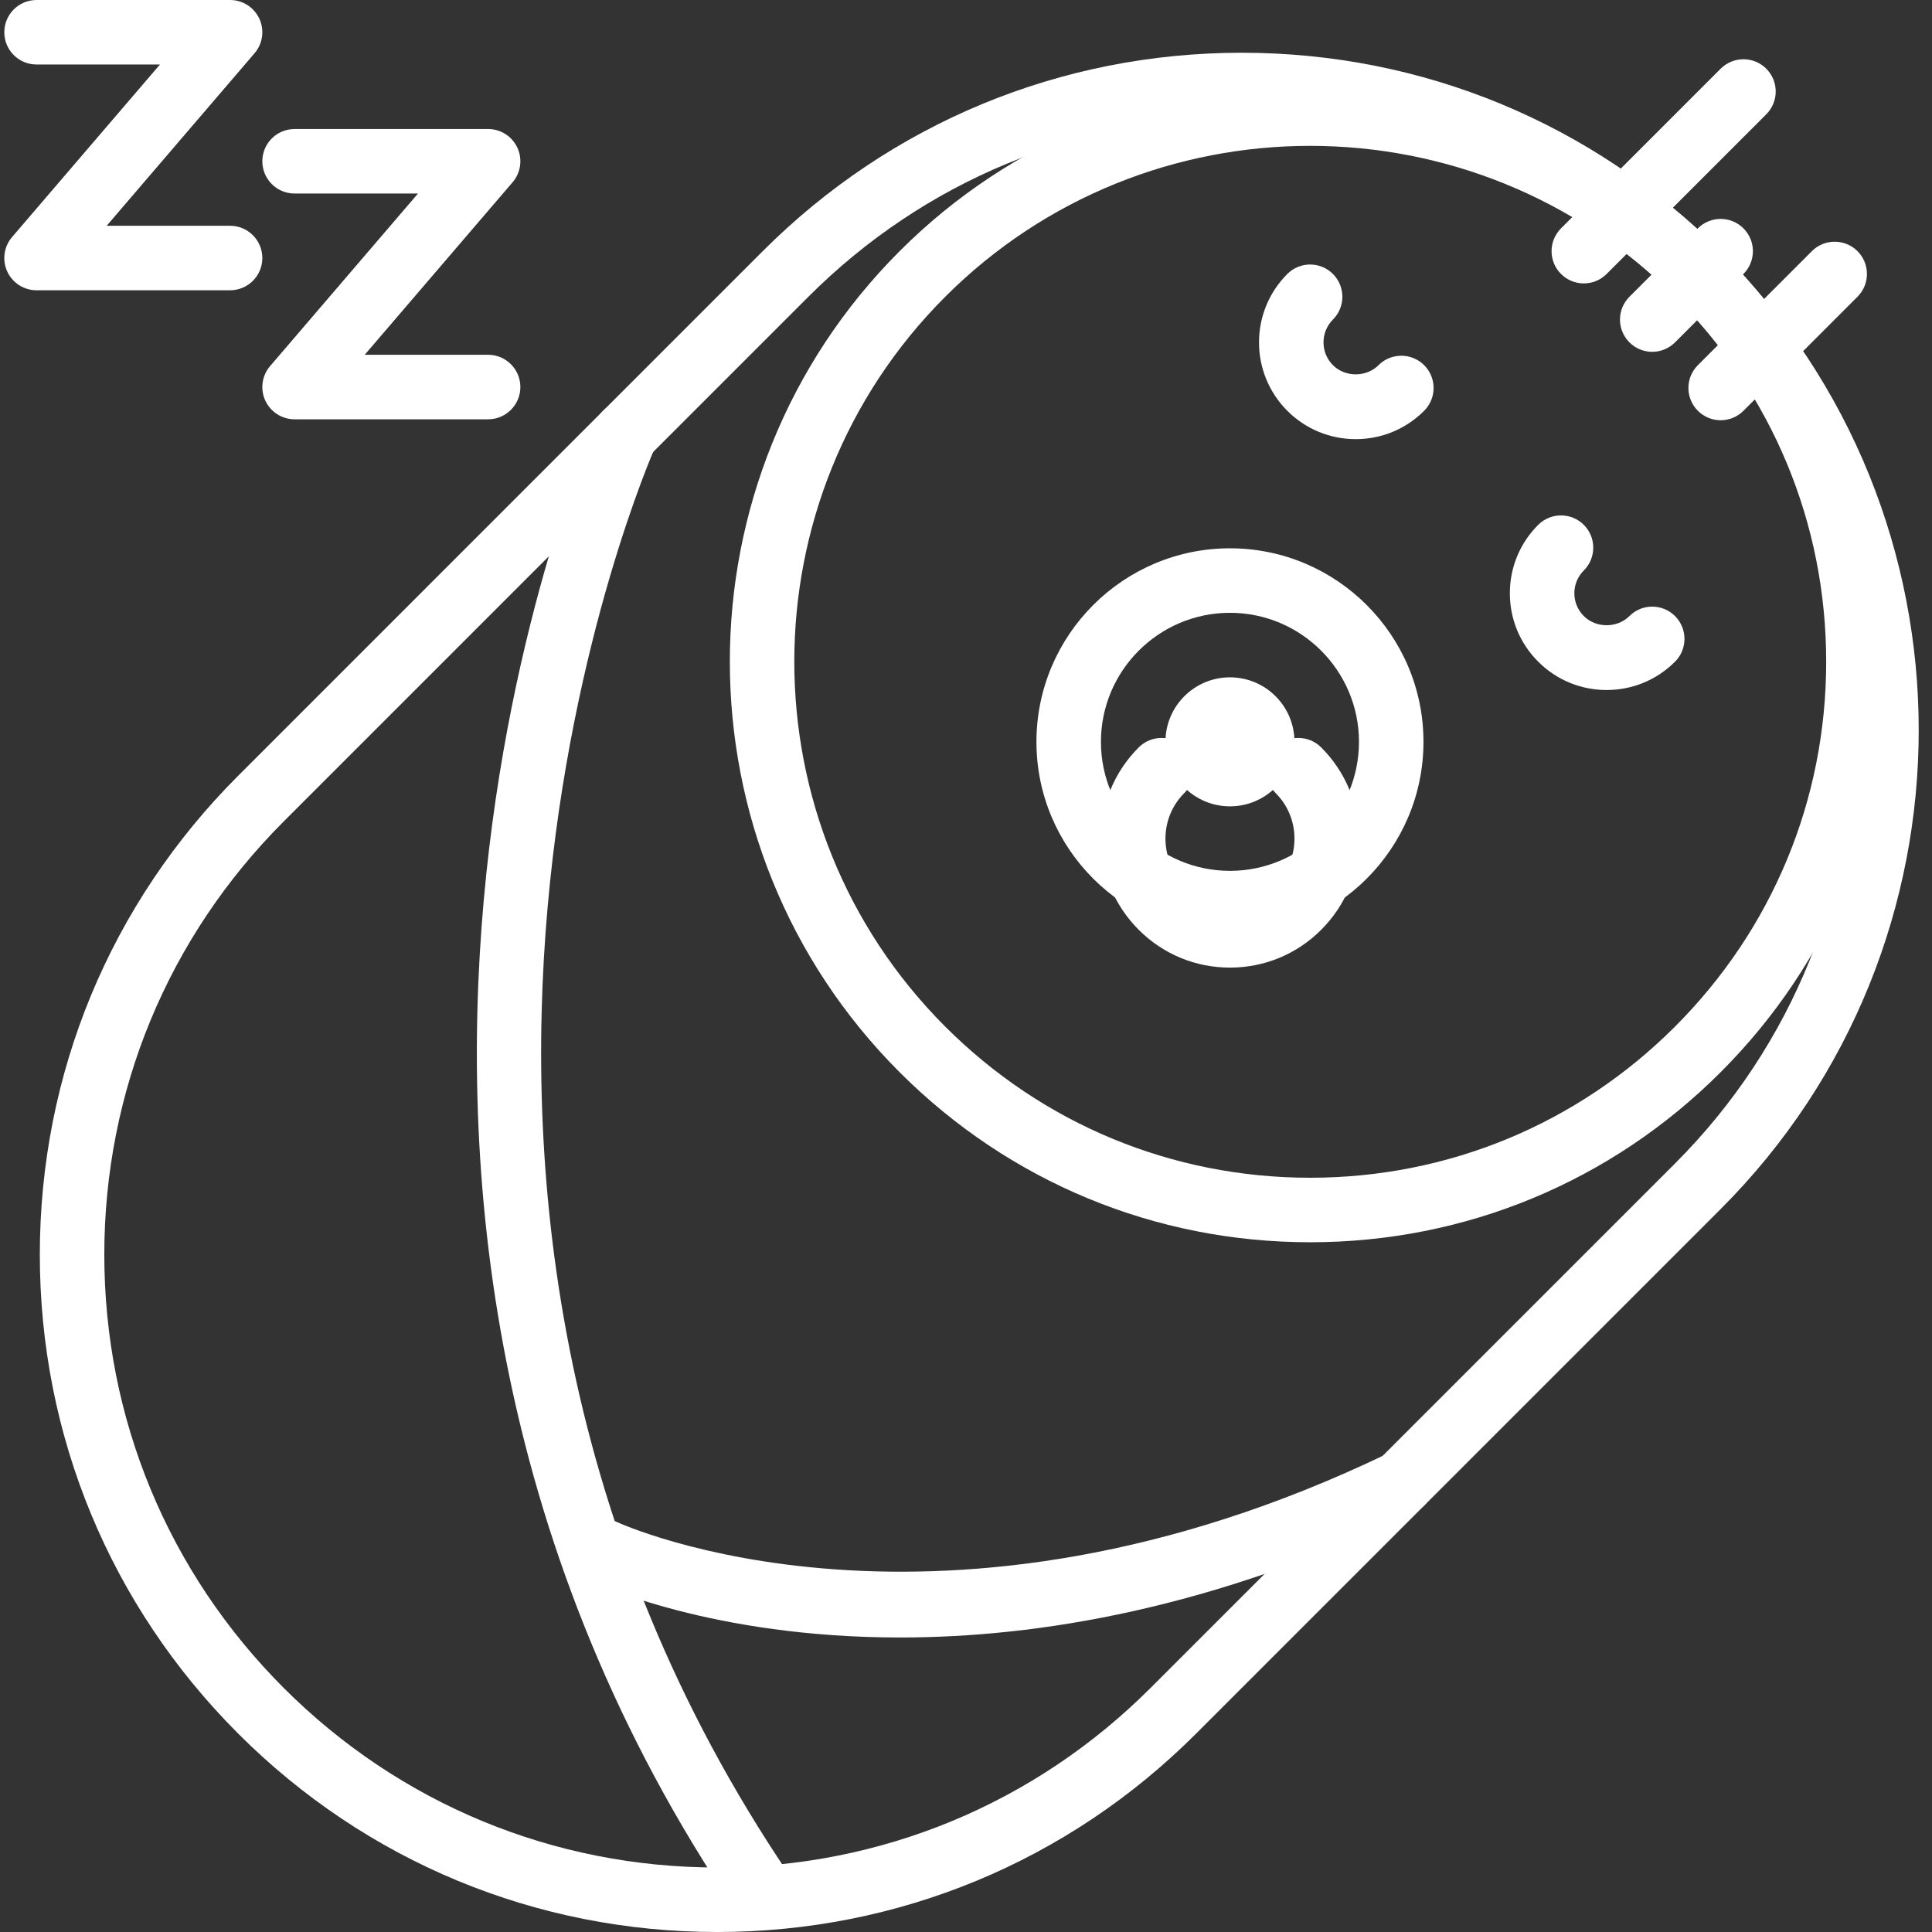 <?xml version="1.0" encoding="utf-8"?>
<!-- Generator: Adobe Illustrator 16.0.0, SVG Export Plug-In . SVG Version: 6.00 Build 0)  -->
<!DOCTYPE svg PUBLIC "-//W3C//DTD SVG 1.1//EN" "http://www.w3.org/Graphics/SVG/1.1/DTD/svg11.dtd">
<svg version="1.1" id="Layer_1" xmlns="http://www.w3.org/2000/svg" xmlns:xlink="http://www.w3.org/1999/xlink" x="0px" y="0px"
	 width="408px" height="408px" viewBox="0 0 408 408" enable-background="new 0 0 408 408" xml:space="preserve">
<rect x="0" y="0" width="408" height="408" fill="#333333" stroke="none"/>
<path fill="#FFFFFF" d="M151.447,408.002c-38.211,0-74.127-14.873-101.145-41.895C23.289,339.086,8.408,303.166,8.408,264.959
	c0-38.208,14.877-74.128,41.895-101.142l110.776-110.78c27.018-27.018,62.938-41.898,101.145-41.898
	c38.208,0,74.128,14.881,101.142,41.898c55.773,55.77,55.773,146.52,0.004,202.291l-110.78,110.779
	C225.574,393.125,189.655,408.002,151.447,408.002z M262.219,24.761c-34.563,0-67.064,13.466-91.51,37.911L59.933,173.452
	c-24.441,24.438-37.907,56.938-37.907,91.507c0,34.57,13.466,67.072,37.907,91.518c24.445,24.441,56.943,37.899,91.51,37.899
	c34.571,0,67.068-13.454,91.514-37.899l110.78-110.779c50.457-50.462,50.457-132.567,0-183.025
	C329.292,38.227,296.791,24.761,262.219,24.761z"/>
<path fill="#FFFFFF" d="M161.086,406.63c-2.187,0-4.33-1.045-5.647-2.993C53.334,252.911,125.244,90.368,125.981,88.747
	c1.551-3.426,5.577-4.962,9.011-3.379c3.426,1.551,4.938,5.585,3.391,9.015c-0.706,1.555-69.392,157.352,28.335,301.618
	c2.108,3.11,1.294,7.348-1.816,9.46C163.729,406.248,162.396,406.63,161.086,406.63z"/>
<path fill="#FFFFFF" d="M190.072,345.805c-39.669,0-63.947-11.275-65.658-12.094c-3.387-1.621-4.821-5.694-3.196-9.085
	c1.625-3.388,5.698-4.825,9.074-3.2c0.67,0.305,67.981,31.165,162.687-14.44c3.402-1.609,7.464-0.206,9.093,3.185
	c1.634,3.387,0.21,7.456-3.185,9.093C256.271,339.783,219.065,345.805,190.072,345.805z"/>
<path fill="#FFFFFF" d="M276.672,262.34c-32.748,0-63.534-12.754-86.693-35.912c-47.803-47.8-47.803-125.587,0-173.386
	c47.799-47.815,125.582-47.815,173.386,0c23.159,23.155,35.916,53.946,35.916,86.693c0,32.743-12.757,63.538-35.916,86.693
	C340.209,249.586,309.422,262.34,276.672,262.34z M276.672,30.802c-27.911,0-55.813,10.625-77.063,31.87
	c-42.491,42.491-42.491,111.629,0,154.121c20.582,20.59,47.951,31.924,77.063,31.924c29.109,0,56.479-11.334,77.062-31.924
	c20.583-20.587,31.921-47.952,31.921-77.059c0-29.11-11.338-56.475-31.921-77.062C332.492,41.431,304.578,30.802,276.672,30.802z"/>
<path fill="#FFFFFF" d="M259.744,197.531c-22.535,0-40.869-18.334-40.869-40.87s18.334-40.87,40.869-40.87
	s40.865,18.334,40.865,40.87S282.279,197.531,259.744,197.531z M259.744,129.414c-15.025,0-27.248,12.223-27.248,27.248
	s12.223,27.244,27.248,27.244c15.021,0,27.244-12.219,27.244-27.244S274.766,129.414,259.744,129.414z"/>
<path fill="#FFFFFF" d="M273.366,156.662c0,7.522-6.1,13.622-13.622,13.622c-7.525,0-13.625-6.1-13.625-13.622
	c0-7.522,6.1-13.622,13.625-13.622C267.267,143.04,273.366,149.139,273.366,156.662z"/>
<path fill="#FFFFFF" d="M259.744,204.34c-7.276,0-14.121-2.833-19.266-7.982c-5.145-5.141-7.982-11.985-7.982-19.262
	s2.838-14.121,7.982-19.262c2.662-2.662,6.977-2.662,9.635,0c2.658,2.658,2.658,6.977,0,9.631c-2.576,2.572-3.994,5.995-3.994,9.631
	s1.418,7.059,3.994,9.631c5.145,5.148,14.113,5.148,19.262,0c2.572-2.576,3.991-5.995,3.991-9.631s-1.419-7.059-3.991-9.631
	c-2.662-2.654-2.662-6.973-0.004-9.631c2.658-2.662,6.977-2.662,9.635,0c5.145,5.141,7.982,11.985,7.982,19.262
	s-2.838,14.121-7.982,19.262C273.861,201.506,267.021,204.34,259.744,204.34z"/>
<path fill="#FFFFFF" d="M286.307,92.738c-5.461,0-10.594-2.128-14.453-5.986c-7.967-7.971-7.967-20.926,0.004-28.896
	c2.658-2.662,6.973-2.662,9.631,0c2.658,2.658,2.658,6.973,0,9.631c-2.654,2.654-2.654,6.977,0,9.631
	c2.576,2.584,7.059,2.584,9.627,0c2.662-2.658,6.977-2.658,9.635,0c2.662,2.654,2.662,6.973,0.004,9.631
	C296.896,90.61,291.763,92.738,286.307,92.738z"/>
<path fill="#FFFFFF" d="M339.285,145.717c-5.457,0-10.59-2.128-14.452-5.987c-3.858-3.858-5.982-8.992-5.982-14.444
	c0-5.464,2.128-10.597,5.99-14.456c2.662-2.646,6.977-2.654,9.631,0.008c2.658,2.666,2.658,6.977-0.004,9.639
	c-1.286,1.282-1.995,2.986-1.995,4.81c0,1.813,0.709,3.523,1.995,4.813c2.576,2.58,7.063,2.58,9.631,0
	c2.658-2.658,6.973-2.658,9.635,0c2.658,2.654,2.658,6.973,0.004,9.631C349.875,143.589,344.741,145.717,339.285,145.717z"/>
<path fill="#FFFFFF" d="M334.468,59.851c-1.742,0-3.484-0.663-4.813-1.996c-2.662-2.658-2.662-6.969,0-9.631l33.714-33.717
	c2.662-2.658,6.973-2.658,9.631,0c2.662,2.658,2.662,6.973,0,9.631l-33.714,33.717C337.956,59.188,336.21,59.851,334.468,59.851z"/>
<path fill="#FFFFFF" d="M348.916,74.299c-1.742,0-3.484-0.667-4.813-1.996c-2.662-2.658-2.662-6.973,0-9.631l14.448-14.448
	c2.662-2.658,6.973-2.658,9.631,0c2.662,2.662,2.662,6.973,0,9.631l-14.448,14.448C352.404,73.632,350.662,74.299,348.916,74.299z"
	/>
<path fill="#FFFFFF" d="M363.368,88.747c-1.742,0-3.484-0.667-4.813-1.996c-2.662-2.662-2.662-6.973,0-9.631l24.079-24.083
	c2.658-2.658,6.973-2.658,9.631,0c2.662,2.662,2.662,6.973,0,9.631l-24.079,24.083C366.856,88.081,365.11,88.747,363.368,88.747z"/>
<path fill="#FFFFFF" d="M48.587,61.3H7.718c-2.658,0-5.075-1.547-6.189-3.963c-1.111-2.413-0.709-5.262,1.021-7.277l31.227-36.438
	H7.718c-3.761,0-6.809-3.044-6.809-6.809S3.957,0,7.718,0h40.87c2.662,0,5.075,1.551,6.189,3.964
	c1.111,2.417,0.713,5.262-1.018,7.276L22.528,47.679h26.059c3.761,0,6.813,3.048,6.813,6.813C55.4,58.256,52.349,61.3,48.587,61.3z"
	/>
<path fill="#FFFFFF" d="M103.079,88.548h-40.87c-2.658,0-5.071-1.551-6.189-3.963c-1.111-2.417-0.709-5.262,1.021-7.277
	L88.268,40.87H62.209c-3.761,0-6.809-3.048-6.809-6.813s3.048-6.809,6.809-6.809h40.87c2.662,0,5.074,1.547,6.189,3.964
	c1.111,2.413,0.713,5.262-1.017,7.277L77.02,74.922h26.059c3.761,0,6.813,3.048,6.813,6.813
	C109.892,85.5,106.84,88.548,103.079,88.548z"/>
</svg>
